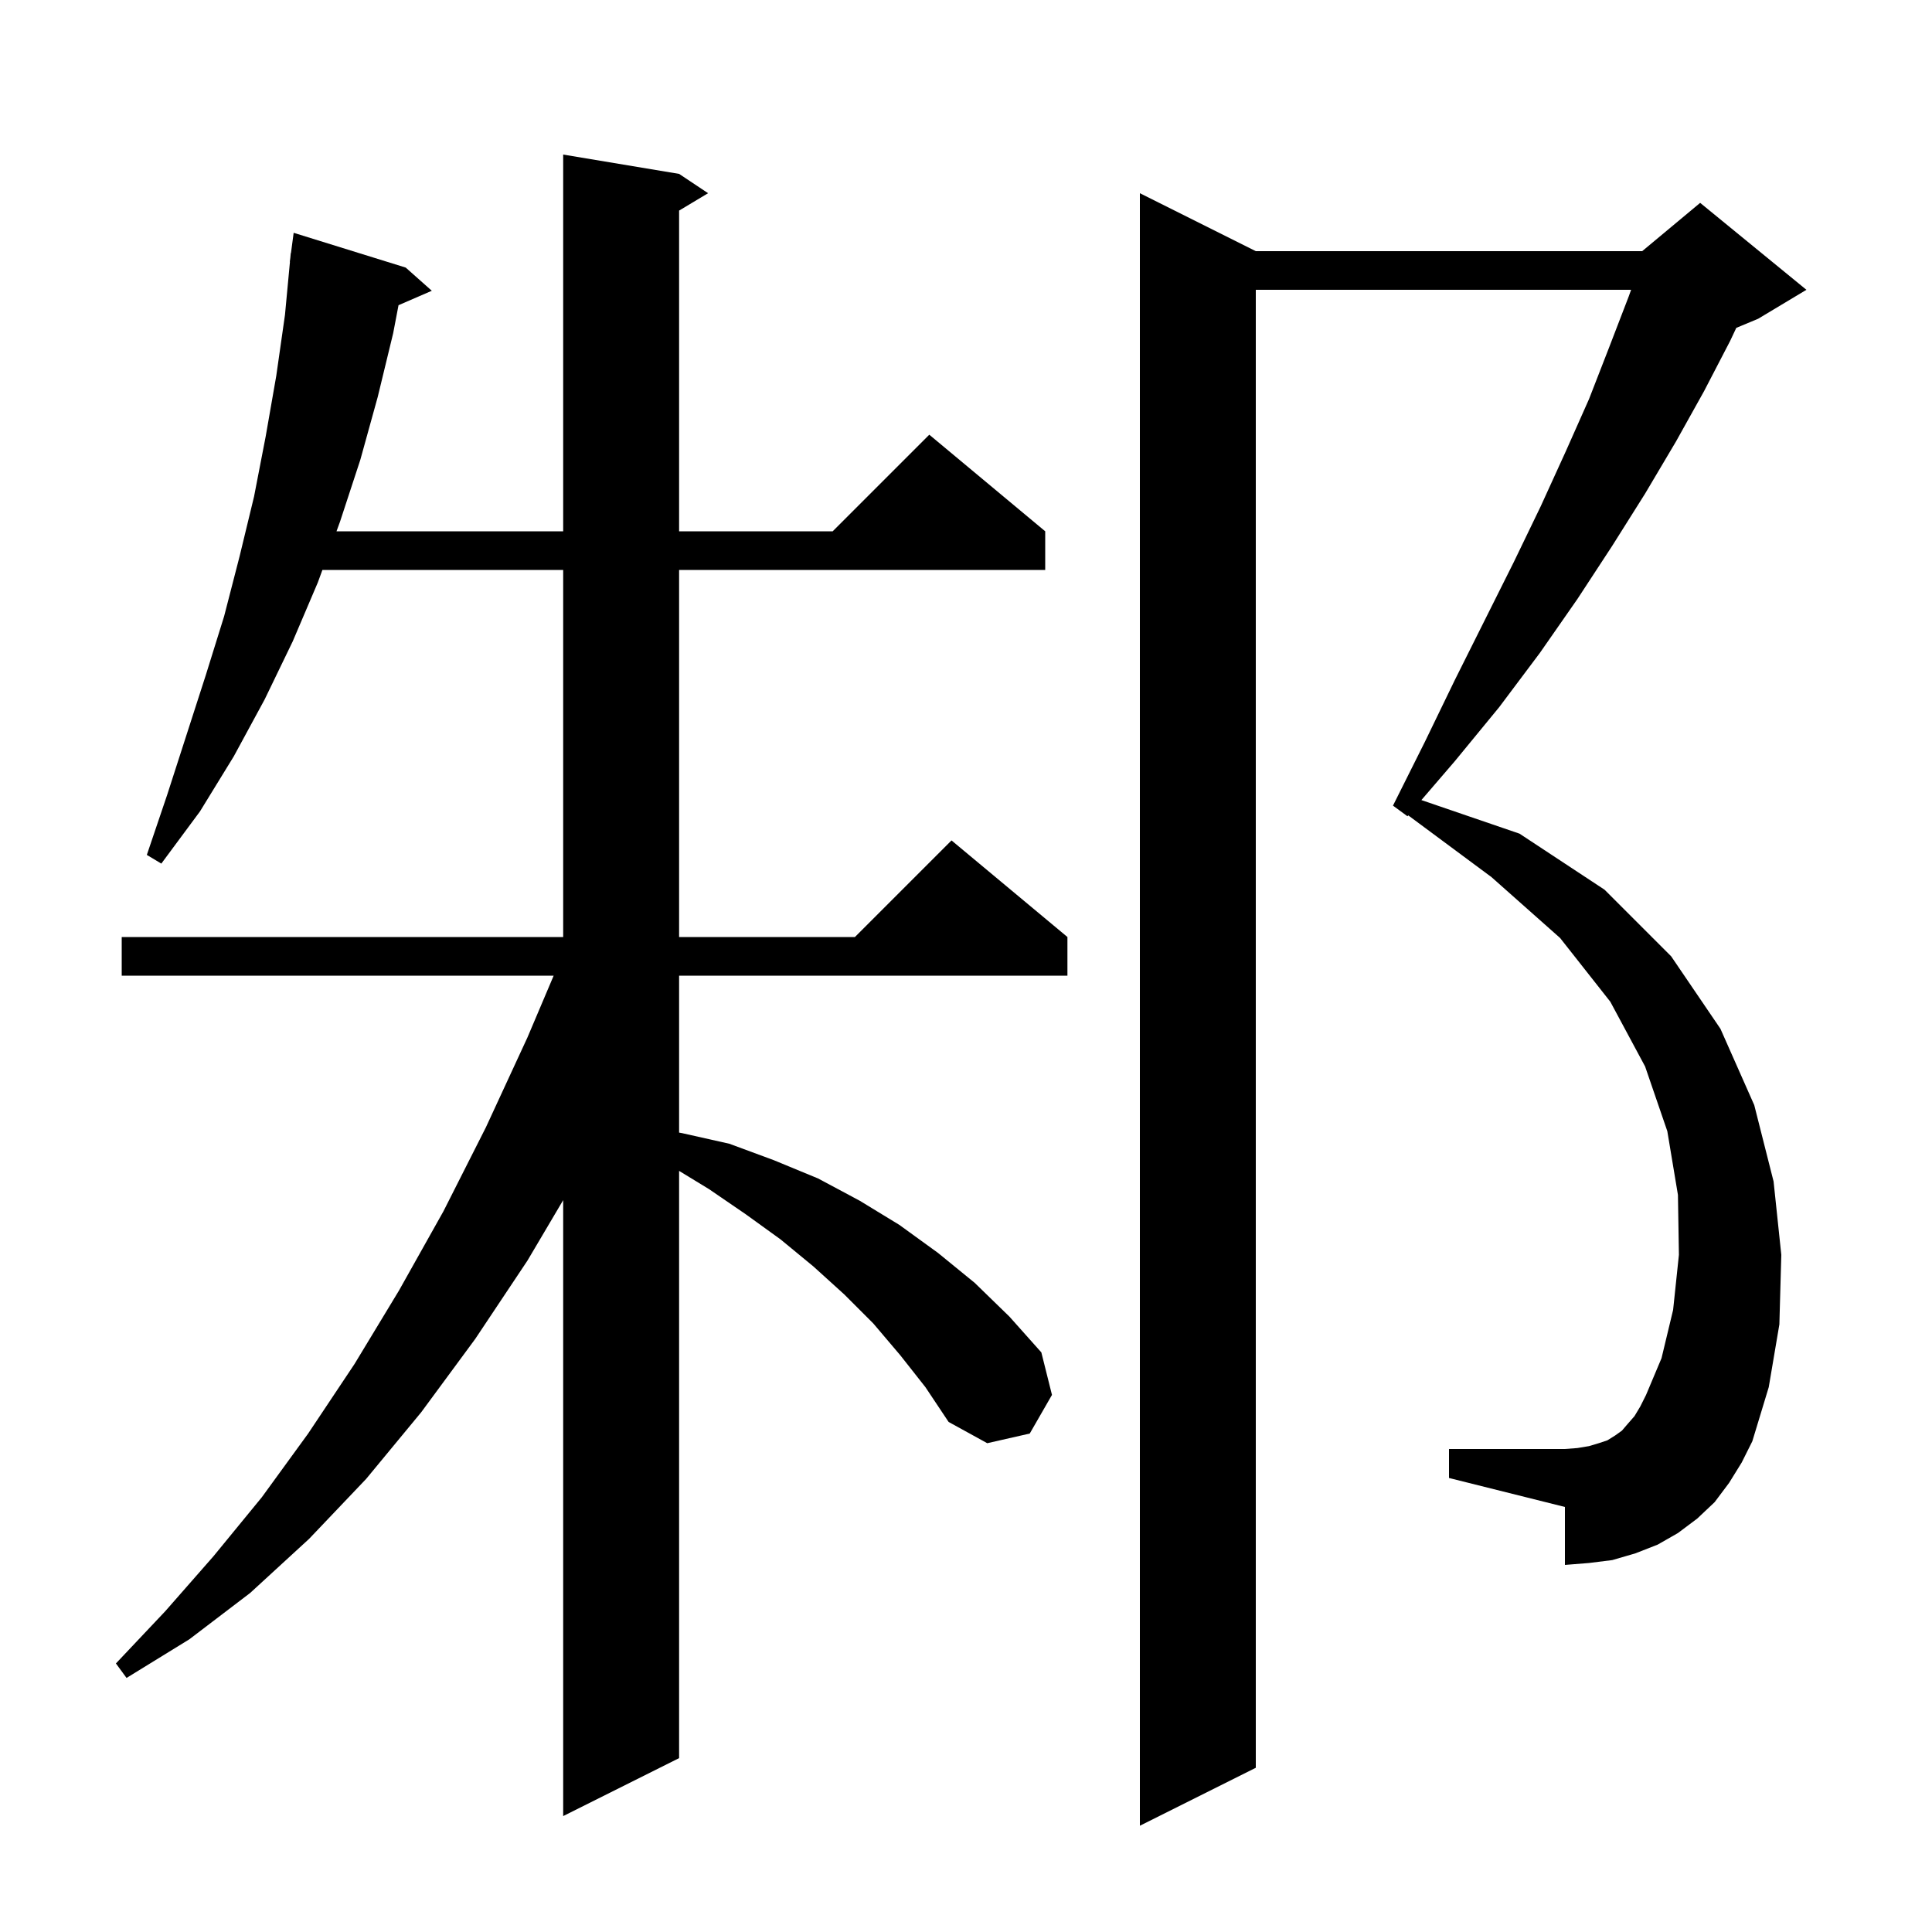 <svg xmlns="http://www.w3.org/2000/svg" xmlns:xlink="http://www.w3.org/1999/xlink" version="1.1" baseProfile="full" viewBox="0 0 200 200" width="200" height="200">
<g fill="black">
<path d="M 179.0 153.5 L 177.5 155.5 L 175.7 157.2 L 173.7 158.7 L 171.6 159.9 L 169.3 160.8 L 166.9 161.5 L 164.5 161.8 L 162.0 162.0 L 162.0 156.0 L 150.0 153.0 L 150.0 150.0 L 162.0 150.0 L 163.3 149.9 L 164.5 149.7 L 165.5 149.4 L 166.4 149.1 L 167.2 148.6 L 167.9 148.1 L 168.5 147.4 L 169.2 146.6 L 169.8 145.6 L 170.4 144.4 L 172.0 140.6 L 173.2 135.6 L 173.8 129.9 L 173.7 123.7 L 172.6 117.1 L 170.3 110.4 L 166.7 103.7 L 161.5 97.1 L 154.4 90.8 L 145.78 84.407 L 145.7 84.5 L 144.2 83.4 L 147.5 76.8 L 150.6 70.4 L 156.7 58.2 L 159.5 52.4 L 162.1 46.7 L 164.5 41.3 L 166.6 35.9 L 168.6 30.7 L 168.852 30.0 L 130.0 30.0 L 130.0 183.0 L 118.0 189.0 L 118.0 20.0 L 130.0 26.0 L 170.0 26.0 L 176.0 21.0 L 187.0 30.0 L 182.0 33.0 L 179.739 33.942 L 179.1 35.3 L 176.4 40.5 L 173.5 45.7 L 170.3 51.1 L 166.9 56.5 L 163.3 62.0 L 159.4 67.6 L 155.2 73.2 L 150.6 78.8 L 147.142 82.823 L 157.3 86.3 L 166.1 92.1 L 173.0 99.0 L 178.1 106.5 L 181.6 114.4 L 183.6 122.3 L 184.4 129.9 L 184.2 137.1 L 183.1 143.6 L 181.4 149.2 L 180.3 151.4 Z M 93.2 140.3 L 90.4 137.0 L 87.4 134.0 L 84.2 131.1 L 80.8 128.3 L 77.2 125.7 L 73.4 123.1 L 70.3 121.21 L 70.3 182.0 L 58.3 188.0 L 58.3 124.238 L 54.6 130.5 L 49.2 138.6 L 43.6 146.2 L 37.9 153.1 L 32.0 159.3 L 25.9 164.9 L 19.6 169.7 L 13.1 173.7 L 12.0 172.2 L 17.1 166.8 L 22.1 161.1 L 27.1 155.0 L 31.9 148.4 L 36.7 141.2 L 41.3 133.6 L 45.9 125.4 L 50.3 116.7 L 54.6 107.4 L 57.315 101.0 L 12.6 101.0 L 12.6 97.0 L 58.3 97.0 L 58.3 59.0 L 33.375 59.0 L 32.9 60.3 L 30.3 66.4 L 27.4 72.4 L 24.2 78.3 L 20.7 84.0 L 16.7 89.4 L 15.2 88.5 L 17.3 82.3 L 21.3 69.9 L 23.2 63.8 L 24.8 57.6 L 26.3 51.4 L 27.5 45.2 L 28.6 38.9 L 29.5 32.6 L 30.016 27.101 L 30.0 27.1 L 30.053 26.705 L 30.1 26.2 L 30.12 26.202 L 30.4 24.1 L 42.0 27.7 L 44.7 30.1 L 41.255 31.595 L 40.7 34.5 L 39.1 41.1 L 37.3 47.6 L 35.2 54.0 L 34.835 55.0 L 58.3 55.0 L 58.3 16.0 L 70.3 18.0 L 73.3 20.0 L 70.3 21.8 L 70.3 55.0 L 86.2 55.0 L 96.2 45.0 L 108.2 55.0 L 108.2 59.0 L 70.3 59.0 L 70.3 97.0 L 88.5 97.0 L 98.5 87.0 L 110.5 97.0 L 110.5 101.0 L 70.3 101.0 L 70.3 117.246 L 70.6 117.3 L 75.5 118.4 L 80.1 120.1 L 84.7 122.0 L 89.0 124.3 L 93.1 126.8 L 97.1 129.7 L 100.9 132.8 L 104.5 136.3 L 107.8 140.0 L 108.9 144.4 L 106.6 148.4 L 102.2 149.4 L 98.2 147.2 L 95.8 143.6 Z " />
</g>
</svg>
